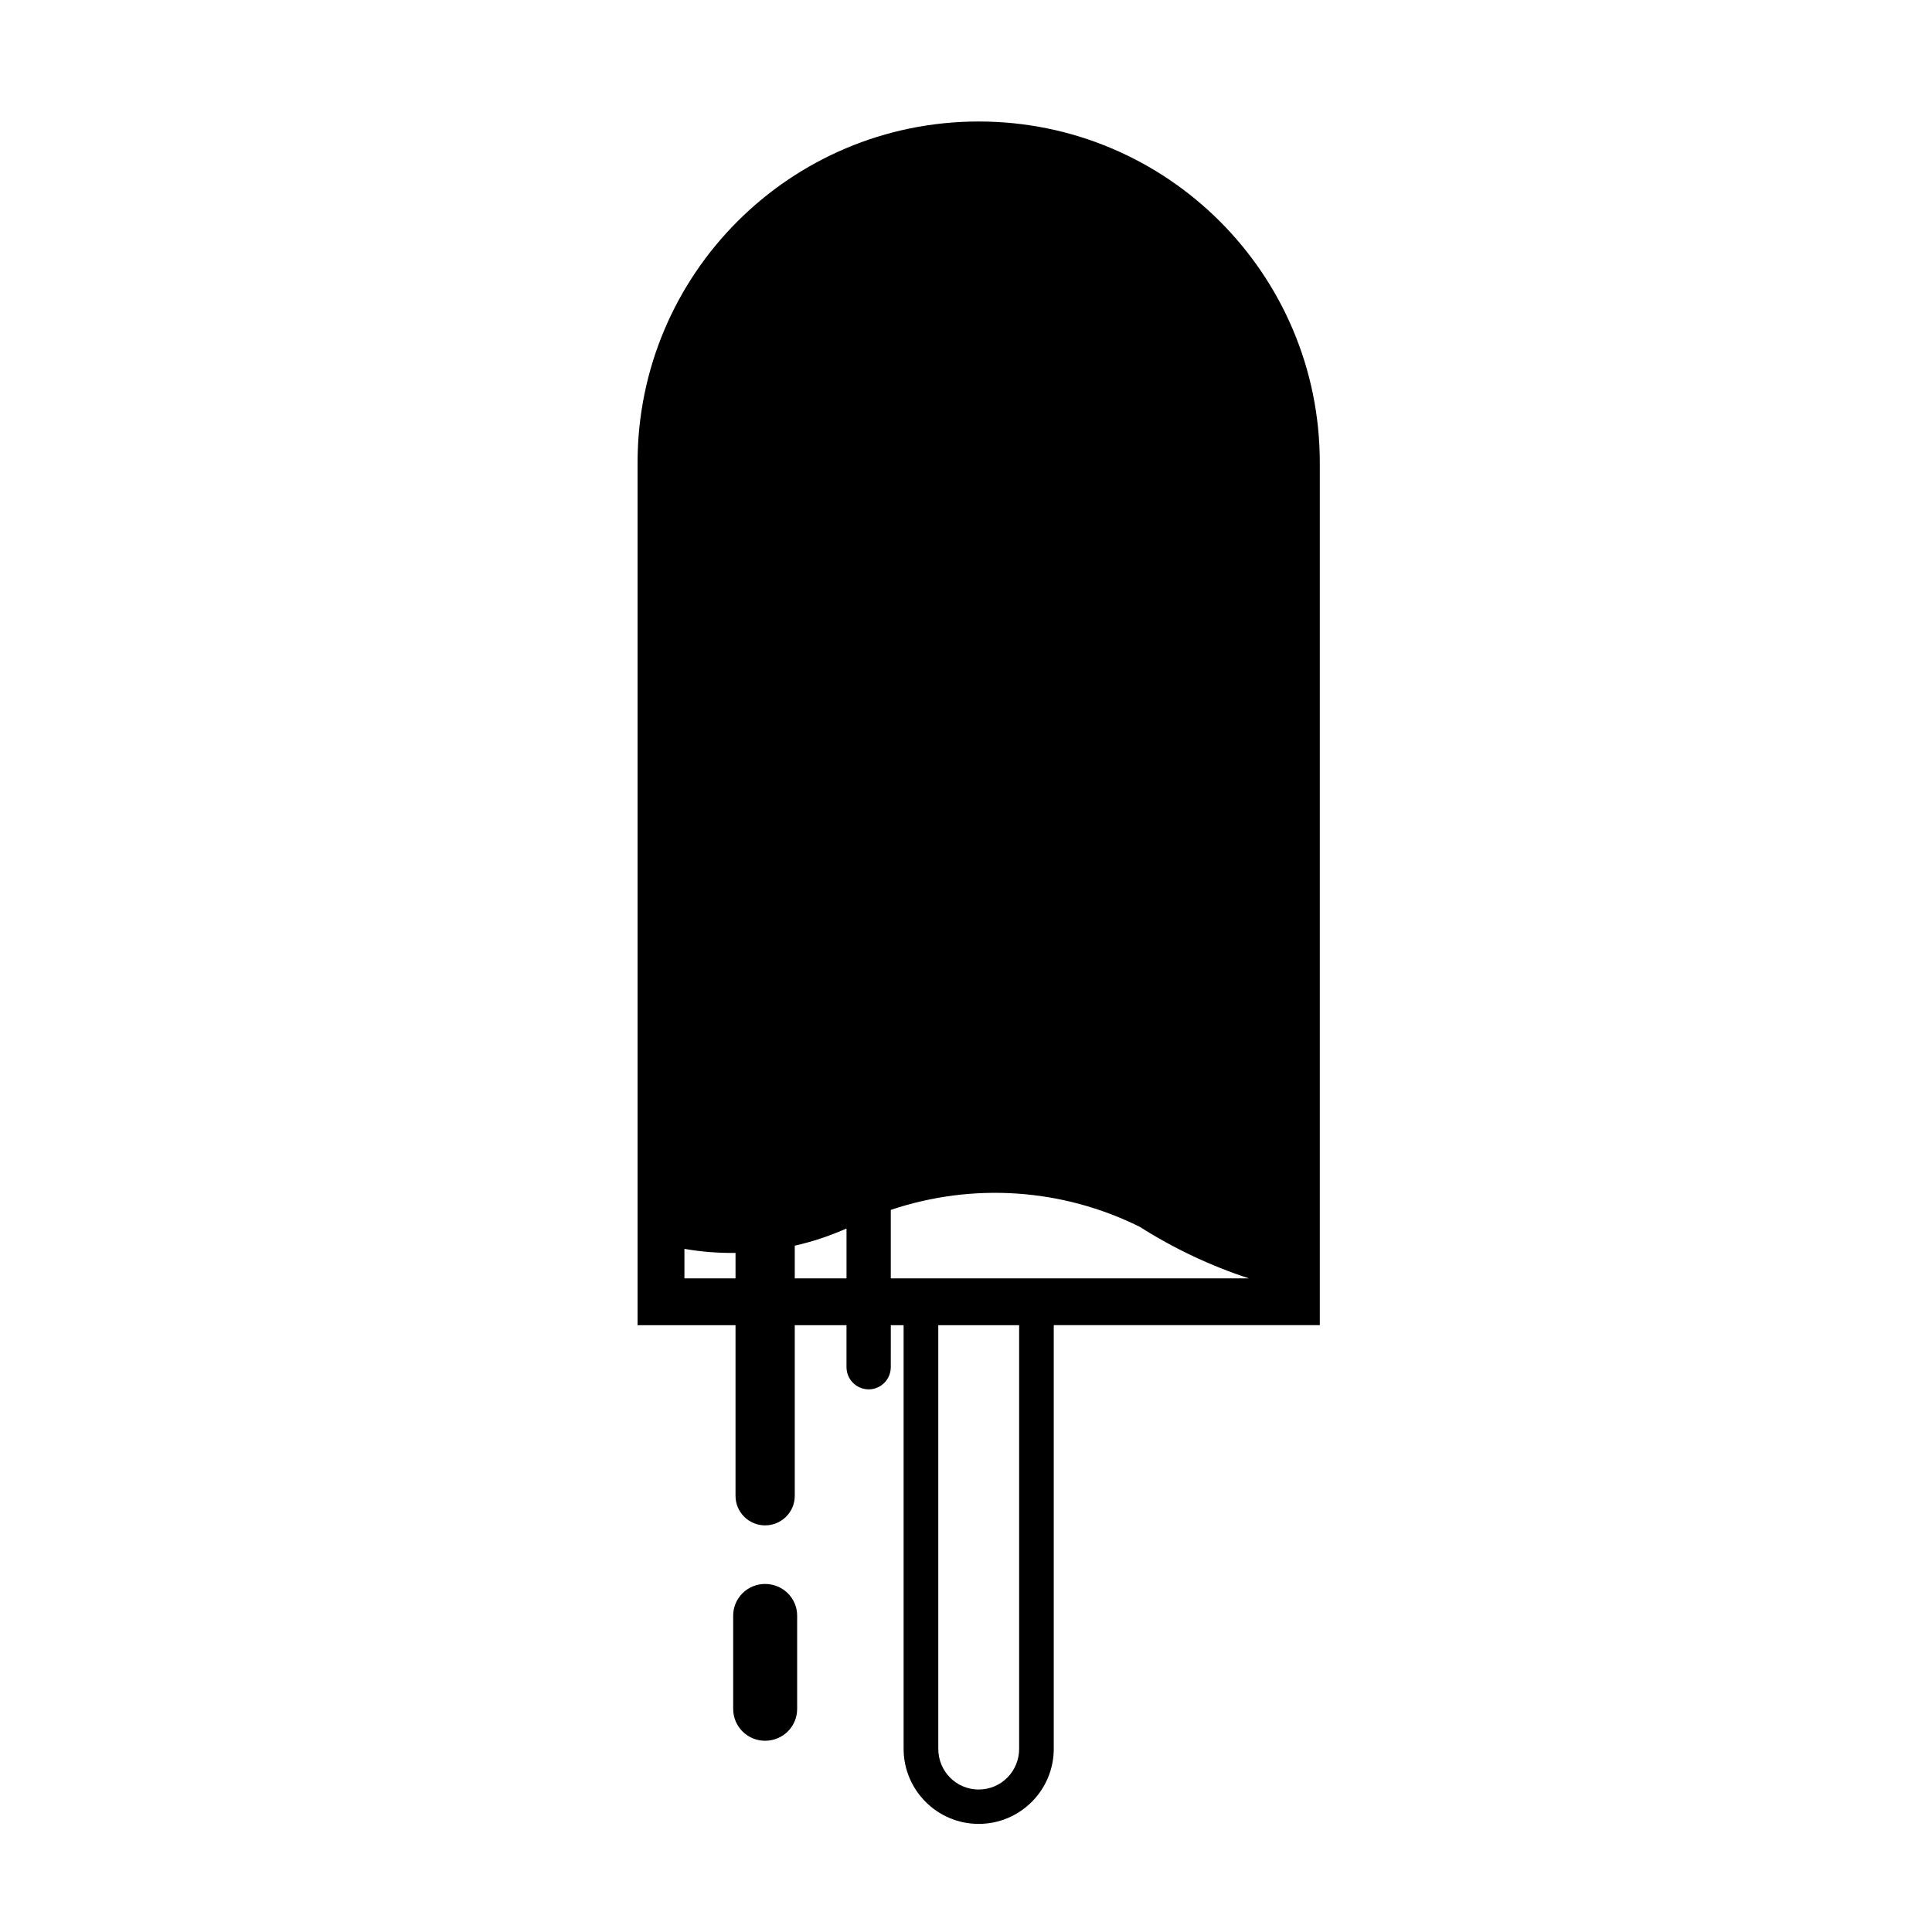 <?xml version="1.0" encoding="UTF-8"?>
<!-- Uploaded to: ICON Repo, www.iconrepo.com, Generator: ICON Repo Mixer Tools -->
<svg fill="#000000" width="800px" height="800px" version="1.1" viewBox="144 144 512 512" xmlns="http://www.w3.org/2000/svg">
 <path d="m354.62 495.19v45.238c0 4.301-3.516 7.812-7.875 7.812-4.309 0-7.824-3.512-7.824-7.812v-45.238h-25.957v-228.59c0-49.938 40.465-90.402 90.398-90.402 49.938 0 90.398 40.465 90.398 90.402v228.58h-70.504v112.28c0 10.938-8.902 19.891-19.895 19.891s-19.895-8.953-19.895-19.891v-112.27h-3.394l-0.004 11.109c0 3.234-2.609 5.894-5.84 5.894-3.289 0-5.898-2.66-5.898-5.894v-11.109zm91.418-26.074c-20.512-10.195-44.203-11.789-65.969-4.481v18.141h94.879c-10.203-3.34-19.895-7.938-28.91-13.66zm-120.66 13.664h13.543v-6.746c-4.535 0.059-9.07-0.289-13.543-1.074zm42.957 0v-13.207c-4.418 1.926-9.008 3.508-13.715 4.535v8.672zm-30.035 89.379v24.707c0 4.711 3.797 8.453 8.449 8.453 4.707 0 8.504-3.742 8.504-8.453v-24.707c0-4.644-3.797-8.395-8.504-8.395-4.652 0-8.449 3.75-8.449 8.395zm54.355-76.969v112.28c0 5.949 4.758 10.77 10.711 10.77s10.715-4.82 10.715-10.77v-112.28z"/>
</svg>